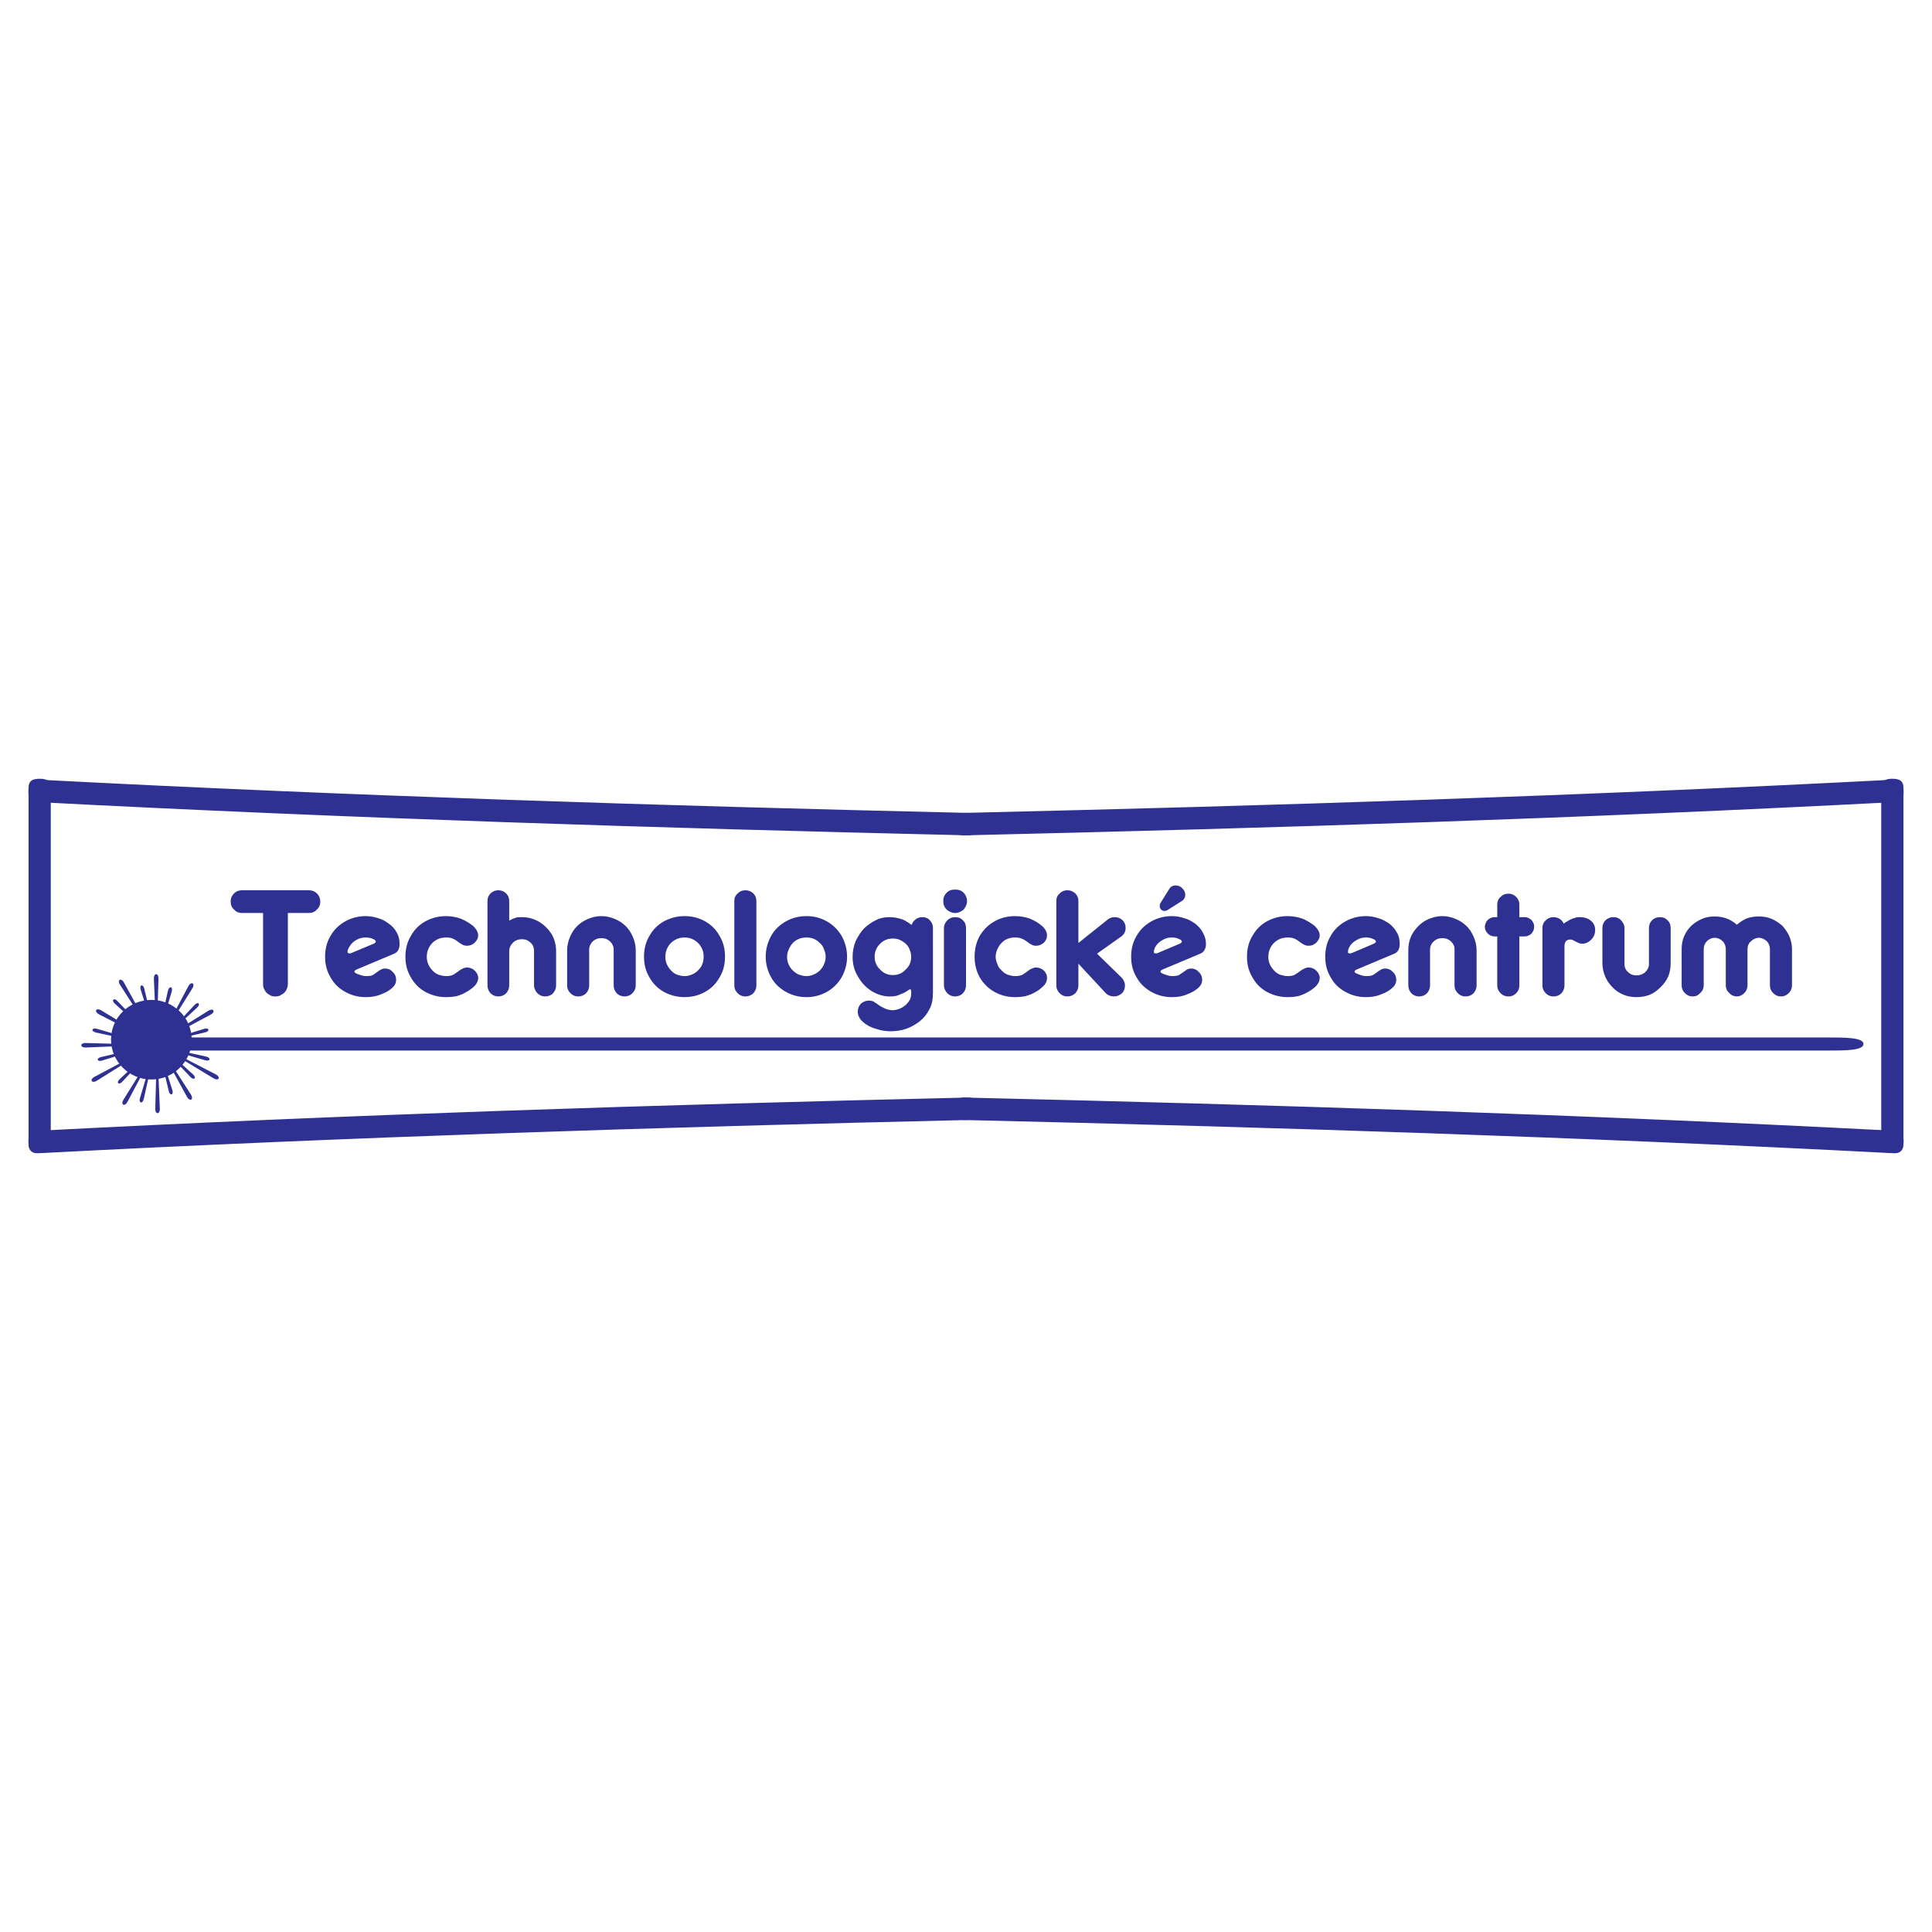 <?xml version="1.0" encoding="utf-8"?>
<!-- Generator: Adobe Illustrator 13.0.0, SVG Export Plug-In . SVG Version: 6.00 Build 14948)  -->
<!DOCTYPE svg PUBLIC "-//W3C//DTD SVG 1.0//EN" "http://www.w3.org/TR/2001/REC-SVG-20010904/DTD/svg10.dtd">
<svg version="1.0" id="Layer_1" xmlns="http://www.w3.org/2000/svg" xmlns:xlink="http://www.w3.org/1999/xlink" x="0px" y="0px"
	 width="192.756px" height="192.756px" viewBox="0 0 192.756 192.756" enable-background="new 0 0 192.756 192.756"
	 xml:space="preserve">
<g>
	<polygon fill-rule="evenodd" clip-rule="evenodd" fill="#FFFFFF" points="0,0 192.756,0 192.756,192.756 0,192.756 0,0 	"/>
	<path fill="#2E3192" d="M3.899,80.034c-0.559-0.029-1.118-0.058-1.061-1.177s0.616-1.09,1.175-1.061
		c15.592,0.812,30.942,1.456,46.243,1.987c15.362,0.534,30.676,0.955,46.135,1.316c0.56,0.013,1.119,0.026,1.098,1.146
		c-0.022,1.12-0.582,1.106-1.141,1.093c-15.509-0.363-30.84-0.785-46.162-1.316C34.802,81.488,19.43,80.843,3.899,80.034
		L3.899,80.034z"/>
	<path fill="#2E3192" d="M188.743,77.796c0.559-0.029,1.117-0.059,1.175,1.061c0.057,1.12-0.503,1.148-1.062,1.177
		c-15.529,0.809-30.902,1.454-46.286,1.988c-15.321,0.532-30.653,0.953-46.162,1.316c-0.56,0.013-1.119,0.026-1.141-1.093
		c-0.022-1.119,0.538-1.132,1.097-1.146c15.459-0.362,30.773-0.783,46.135-1.316C157.801,79.252,173.15,78.607,188.743,77.796
		L188.743,77.796z"/>
	<path fill="#2E3192" d="M4.013,115.049c-0.559,0.029-1.118,0.059-1.175-1.061c-0.057-1.12,0.502-1.149,1.061-1.178
		c15.531-0.809,30.903-1.454,46.287-1.988c15.322-0.532,30.653-0.953,46.162-1.316c0.56-0.013,1.119-0.026,1.141,1.094
		c0.021,1.119-0.538,1.132-1.098,1.146c-15.459,0.361-30.773,0.782-46.135,1.316C34.956,113.593,19.605,114.237,4.013,115.049
		L4.013,115.049z"/>
	<path fill="#2E3192" d="M188.856,112.811c0.559,0.028,1.118,0.058,1.062,1.178c-0.058,1.119-0.616,1.09-1.175,1.061
		c-15.592-0.812-30.942-1.456-46.243-1.987c-15.361-0.534-30.676-0.955-46.135-1.316c-0.56-0.014-1.119-0.026-1.097-1.146
		c0.021-1.12,0.581-1.106,1.141-1.094c15.508,0.363,30.84,0.784,46.162,1.316C157.954,111.356,173.327,112.002,188.856,112.811
		L188.856,112.811z"/>
	<path fill="#2E3192" d="M5.064,113.93c0,0.554,0,1.108-1.108,1.108s-1.108-0.555-1.108-1.108V78.805c0-0.554,0-1.108,1.108-1.108
		s1.108,0.554,1.108,1.108V113.93L5.064,113.93z"/>
	<path fill="#2E3192" d="M189.908,113.93c0,0.554,0,1.108-1.108,1.108s-1.108-0.555-1.108-1.108V78.805c0-0.554,0-1.108,1.108-1.108
		s1.108,0.554,1.108,1.108V113.93L189.908,113.93z"/>
	<path fill-rule="evenodd" clip-rule="evenodd" fill="#2E3192" d="M24.146,88.821h6.673c0.31,0,0.584,0.103,0.791,0.309
		c0.241,0.241,0.345,0.516,0.345,0.825c0,0.31-0.104,0.585-0.345,0.792c-0.206,0.241-0.481,0.344-0.791,0.344h-2.098v7.086
		c0,0.206-0.069,0.447-0.172,0.619c-0.103,0.206-0.274,0.345-0.481,0.446c-0.171,0.139-0.377,0.173-0.585,0.173
		c-0.241,0-0.447-0.034-0.619-0.173c-0.206-0.102-0.344-0.24-0.447-0.446c-0.138-0.207-0.171-0.413-0.171-0.619v-7.086h-2.099
		c-0.31,0-0.584-0.103-0.791-0.344c-0.24-0.207-0.344-0.481-0.344-0.792c0-0.344,0.104-0.584,0.344-0.825
		C23.562,88.924,23.837,88.821,24.146,88.821L24.146,88.821z M35.566,96.732c-0.137,0.069-0.207,0.137-0.207,0.206
		c0,0.103,0.138,0.171,0.413,0.274c0.276,0.104,0.516,0.173,0.723,0.173c0.343,0,0.583-0.035,0.688-0.104
		c0.138-0.068,0.309-0.205,0.55-0.377c0.275-0.207,0.482-0.275,0.688-0.275c0.275,0,0.551,0.104,0.757,0.344
		c0.24,0.206,0.344,0.481,0.344,0.791c0,0.275-0.104,0.516-0.31,0.723c-0.31,0.31-0.723,0.55-1.204,0.722
		c-0.481,0.207-0.998,0.275-1.513,0.275c-0.757,0-1.411-0.173-2.03-0.516c-0.653-0.344-1.135-0.825-1.479-1.444
		c-0.378-0.619-0.55-1.308-0.55-2.064c0-0.791,0.172-1.479,0.55-2.098c0.344-0.62,0.86-1.101,1.479-1.444
		c0.619-0.345,1.307-0.517,2.03-0.517c0.413,0,0.826,0.069,1.238,0.207c0.379,0.104,0.757,0.31,1.066,0.55
		c0.344,0.24,0.619,0.551,0.791,0.894c0.207,0.344,0.276,0.722,0.276,1.135c0,0.516-0.207,0.86-0.62,0.997L35.566,96.732
		L35.566,96.732z M34.672,94.978c0,0.103,0.069,0.137,0.172,0.137c0.034,0,0.103,0,0.137,0l2.305-0.963
		c0.137-0.069,0.206-0.138,0.206-0.207c0-0.103-0.103-0.206-0.309-0.274c-0.206-0.104-0.447-0.138-0.688-0.138
		c-0.344,0-0.654,0.069-0.929,0.24c-0.275,0.138-0.481,0.345-0.619,0.551C34.775,94.565,34.672,94.771,34.672,94.978L34.672,94.978z
		 M47.226,98.486c-0.24,0.206-0.481,0.378-0.756,0.516c-0.276,0.172-0.551,0.275-0.896,0.379c-0.343,0.068-0.688,0.103-1.065,0.103
		c-0.757,0-1.412-0.173-2.064-0.516c-0.62-0.344-1.101-0.825-1.445-1.444c-0.378-0.619-0.551-1.308-0.551-2.064
		c0-0.791,0.172-1.479,0.551-2.098c0.344-0.62,0.825-1.101,1.445-1.444c0.652-0.345,1.307-0.517,2.064-0.517
		c0.549,0,1.065,0.104,1.513,0.276c0.481,0.206,0.859,0.447,1.203,0.721c0.311,0.311,0.482,0.62,0.482,0.929
		c0,0.275-0.138,0.516-0.344,0.722c-0.207,0.207-0.482,0.31-0.792,0.31c-0.138,0-0.31-0.035-0.413-0.104
		c-0.102-0.034-0.241-0.137-0.447-0.275c-0.207-0.172-0.378-0.275-0.551-0.343c-0.172-0.07-0.413-0.104-0.653-0.104
		c-0.345,0-0.689,0.069-0.964,0.24c-0.31,0.172-0.551,0.413-0.722,0.722c-0.172,0.31-0.241,0.62-0.241,0.963
		c0,0.241,0.035,0.482,0.138,0.723s0.241,0.447,0.413,0.62c0.171,0.206,0.378,0.343,0.62,0.446c0.24,0.069,0.481,0.139,0.757,0.139
		c0.24,0,0.481-0.035,0.653-0.104c0.172-0.103,0.344-0.205,0.516-0.343c0.172-0.103,0.31-0.241,0.447-0.275
		c0.104-0.069,0.276-0.138,0.447-0.138c0.31,0,0.585,0.104,0.792,0.311c0.206,0.206,0.344,0.446,0.344,0.722
		C47.708,97.901,47.537,98.211,47.226,98.486L47.226,98.486z M50.804,91.847c0.241-0.137,0.413-0.206,0.619-0.275
		c0.172-0.068,0.378-0.068,0.619-0.068c0.62,0,1.169,0.138,1.72,0.447c0.516,0.31,0.929,0.722,1.273,1.239
		c0.309,0.55,0.447,1.101,0.447,1.72v3.405c0,0.31-0.104,0.55-0.31,0.791c-0.206,0.205-0.481,0.31-0.791,0.31
		c-0.276,0-0.55-0.104-0.756-0.31c-0.207-0.241-0.345-0.481-0.345-0.791v-3.405c0-0.207-0.034-0.414-0.137-0.619
		c-0.104-0.172-0.275-0.31-0.481-0.447c-0.171-0.104-0.379-0.138-0.62-0.138c-0.309,0-0.619,0.103-0.86,0.344
		s-0.378,0.516-0.378,0.86v3.405c0,0.31-0.104,0.55-0.31,0.791c-0.206,0.205-0.481,0.31-0.791,0.31c-0.276,0-0.551-0.104-0.757-0.31
		c-0.207-0.241-0.31-0.481-0.31-0.791v-8.428c0-0.309,0.104-0.55,0.31-0.756c0.206-0.206,0.481-0.309,0.757-0.309
		c0.31,0,0.584,0.103,0.791,0.309c0.207,0.207,0.31,0.447,0.31,0.756V91.847L50.804,91.847z M59.986,91.4
		c0.482,0,0.929,0.104,1.342,0.276c0.413,0.171,0.792,0.413,1.101,0.721c0.31,0.311,0.551,0.688,0.723,1.101s0.275,0.86,0.275,1.307
		v3.509c0,0.31-0.104,0.55-0.344,0.791c-0.207,0.205-0.447,0.31-0.757,0.31c-0.309,0-0.584-0.104-0.791-0.31
		c-0.207-0.241-0.31-0.481-0.31-0.791v-3.612c0-0.207-0.069-0.378-0.172-0.55c-0.103-0.172-0.275-0.31-0.447-0.413
		c-0.172-0.103-0.378-0.137-0.62-0.137c-0.206,0-0.412,0.035-0.584,0.137c-0.206,0.104-0.344,0.241-0.447,0.413
		c-0.104,0.172-0.173,0.343-0.173,0.55v3.612c0,0.31-0.103,0.55-0.31,0.791c-0.206,0.205-0.481,0.31-0.79,0.31
		c-0.31,0-0.551-0.104-0.757-0.31c-0.241-0.241-0.343-0.481-0.343-0.791v-3.509c0-0.447,0.103-0.894,0.275-1.307
		c0.172-0.413,0.412-0.791,0.723-1.101c0.309-0.309,0.687-0.55,1.1-0.721C59.093,91.504,59.54,91.4,59.986,91.4L59.986,91.4z
		 M68.311,99.483c-0.757,0-1.41-0.173-2.064-0.516c-0.619-0.344-1.101-0.825-1.445-1.444c-0.377-0.619-0.549-1.308-0.549-2.064
		c0-0.791,0.172-1.479,0.549-2.098c0.344-0.62,0.826-1.101,1.445-1.444c0.654-0.345,1.307-0.517,2.064-0.517
		c0.723,0,1.41,0.172,2.029,0.517c0.619,0.343,1.101,0.825,1.445,1.444c0.378,0.619,0.55,1.307,0.55,2.098
		c0,0.757-0.171,1.445-0.55,2.064c-0.344,0.619-0.826,1.101-1.445,1.444C69.721,99.311,69.034,99.483,68.311,99.483L68.311,99.483z
		 M66.385,95.459c0,0.241,0.034,0.482,0.138,0.723c0.103,0.241,0.24,0.447,0.413,0.62c0.172,0.206,0.378,0.343,0.619,0.446
		c0.241,0.069,0.482,0.139,0.757,0.139c0.343,0,0.653-0.104,0.962-0.276c0.275-0.171,0.517-0.412,0.688-0.687
		c0.172-0.31,0.241-0.619,0.241-0.963c0-0.275-0.034-0.516-0.138-0.757c-0.103-0.241-0.241-0.447-0.414-0.619
		c-0.17-0.172-0.378-0.31-0.618-0.413c-0.241-0.104-0.482-0.138-0.723-0.138c-0.344,0-0.688,0.069-0.963,0.24
		c-0.309,0.172-0.551,0.413-0.723,0.722C66.454,94.806,66.385,95.115,66.385,95.459L66.385,95.459z M75.465,89.887v8.428
		c0,0.31-0.104,0.55-0.31,0.791c-0.241,0.205-0.481,0.31-0.791,0.31c-0.309,0-0.55-0.104-0.757-0.31
		c-0.241-0.241-0.344-0.481-0.344-0.791v-8.428c0-0.309,0.104-0.55,0.344-0.756c0.207-0.206,0.448-0.309,0.757-0.309
		c0.31,0,0.55,0.103,0.791,0.309C75.361,89.337,75.465,89.578,75.465,89.887L75.465,89.887z M80.452,99.483
		c-0.722,0-1.41-0.173-2.028-0.516c-0.619-0.344-1.135-0.825-1.479-1.444c-0.344-0.619-0.551-1.308-0.551-2.064
		c0-0.791,0.207-1.479,0.551-2.098c0.344-0.62,0.86-1.101,1.479-1.444c0.619-0.345,1.307-0.517,2.028-0.517
		c0.757,0,1.411,0.172,2.03,0.517c0.619,0.343,1.101,0.825,1.479,1.444c0.344,0.619,0.551,1.307,0.551,2.098
		c0,0.757-0.207,1.445-0.551,2.064c-0.378,0.619-0.859,1.101-1.479,1.444C81.863,99.311,81.209,99.483,80.452,99.483L80.452,99.483z
		 M78.527,95.459c0,0.241,0.034,0.482,0.137,0.723c0.103,0.241,0.241,0.447,0.413,0.62c0.207,0.206,0.413,0.343,0.654,0.446
		c0.206,0.069,0.481,0.139,0.722,0.139c0.345,0,0.653-0.104,0.964-0.276c0.309-0.171,0.516-0.412,0.688-0.687
		c0.171-0.31,0.274-0.619,0.274-0.963c0-0.275-0.069-0.516-0.172-0.757c-0.069-0.241-0.206-0.447-0.414-0.619
		c-0.171-0.172-0.342-0.31-0.583-0.413c-0.241-0.104-0.481-0.138-0.757-0.138c-0.343,0-0.653,0.069-0.962,0.24
		c-0.31,0.172-0.516,0.413-0.688,0.722C78.629,94.806,78.527,95.115,78.527,95.459L78.527,95.459z M87.263,95.459
		c0,0.482,0.172,0.929,0.551,1.273c0.344,0.377,0.756,0.549,1.272,0.549c0.517,0,0.929-0.172,1.272-0.549
		c0.379-0.345,0.551-0.758,0.551-1.273c0-0.344-0.103-0.619-0.241-0.928c-0.172-0.276-0.378-0.482-0.688-0.654
		c-0.275-0.172-0.551-0.24-0.895-0.24c-0.516,0-0.929,0.171-1.272,0.516C87.435,94.531,87.263,94.943,87.263,95.459L87.263,95.459z
		 M93.076,99.141c0,0.584-0.103,1.101-0.344,1.546c-0.24,0.482-0.55,0.86-0.963,1.205c-0.413,0.31-0.859,0.585-1.375,0.757
		c-0.516,0.172-1.032,0.24-1.548,0.24c-0.447,0-0.928-0.068-1.444-0.24c-0.516-0.138-0.963-0.379-1.307-0.688
		c-0.343-0.311-0.515-0.655-0.515-1.033c0-0.309,0.103-0.55,0.31-0.791c0.24-0.206,0.516-0.31,0.791-0.31
		c0.172,0,0.344,0.034,0.481,0.104c0.137,0.104,0.344,0.206,0.55,0.379c0.207,0.137,0.447,0.24,0.654,0.344
		c0.206,0.068,0.447,0.137,0.688,0.137c0.24,0,0.516-0.068,0.826-0.206c0.275-0.138,0.516-0.31,0.722-0.585
		c0.207-0.24,0.31-0.516,0.31-0.858v-0.139c0-0.206-0.035-0.31-0.103-0.31c-0.035,0-0.139,0.069-0.344,0.206
		c-0.207,0.138-0.448,0.242-0.723,0.344c-0.275,0.139-0.585,0.173-0.998,0.173c-0.584,0-1.169-0.173-1.753-0.517
		c-0.551-0.344-1.033-0.825-1.376-1.444c-0.378-0.584-0.55-1.272-0.55-1.995c0-0.55,0.104-1.065,0.309-1.582
		c0.241-0.481,0.517-0.929,0.859-1.273c0.379-0.344,0.758-0.619,1.205-0.825c0.413-0.207,0.86-0.275,1.307-0.275
		c0.31,0,0.586,0.034,0.861,0.103s0.515,0.137,0.687,0.24c0.173,0.104,0.345,0.207,0.448,0.276c0.103,0.103,0.206,0.137,0.206,0.171
		c0.069-0.206,0.172-0.377,0.379-0.55c0.206-0.172,0.446-0.24,0.688-0.24c0.207,0,0.378,0.034,0.55,0.138
		c0.171,0.103,0.275,0.241,0.378,0.412c0.103,0.172,0.138,0.344,0.138,0.517V99.141L93.076,99.141z M94.108,89.887
		c0-0.309,0.103-0.584,0.344-0.825c0.24-0.241,0.516-0.309,0.825-0.309c0.345,0,0.62,0.068,0.86,0.309
		c0.206,0.206,0.344,0.516,0.344,0.825c0,0.344-0.138,0.619-0.344,0.86c-0.241,0.207-0.516,0.344-0.86,0.344
		c-0.309,0-0.584-0.137-0.825-0.344C94.211,90.506,94.108,90.23,94.108,89.887L94.108,89.887z M96.378,92.57v5.744
		c0,0.31-0.103,0.55-0.309,0.791c-0.206,0.205-0.482,0.31-0.792,0.31c-0.275,0-0.549-0.104-0.755-0.31
		c-0.208-0.241-0.345-0.481-0.345-0.791V92.57c0-0.276,0.137-0.55,0.345-0.757c0.206-0.207,0.48-0.31,0.755-0.31
		c0.173,0,0.31,0.034,0.448,0.068c0.138,0.069,0.241,0.138,0.344,0.241c0.103,0.104,0.171,0.207,0.241,0.344
		C96.343,92.294,96.378,92.433,96.378,92.57L96.378,92.57z M103.979,98.486c-0.206,0.206-0.447,0.378-0.722,0.516
		c-0.275,0.172-0.585,0.275-0.93,0.379c-0.31,0.068-0.688,0.103-1.065,0.103c-0.723,0-1.41-0.173-2.031-0.516
		c-0.618-0.344-1.1-0.825-1.478-1.444c-0.344-0.619-0.516-1.308-0.516-2.064c0-0.791,0.172-1.479,0.516-2.098
		c0.378-0.62,0.859-1.101,1.478-1.444c0.621-0.345,1.309-0.517,2.031-0.517c0.584,0,1.101,0.104,1.547,0.276
		c0.481,0.206,0.86,0.447,1.17,0.721c0.344,0.311,0.481,0.62,0.481,0.929c0,0.275-0.103,0.516-0.31,0.722
		c-0.24,0.207-0.481,0.31-0.791,0.31c-0.172,0-0.31-0.035-0.412-0.104c-0.104-0.034-0.275-0.137-0.447-0.275
		c-0.208-0.172-0.413-0.275-0.585-0.343c-0.172-0.07-0.379-0.104-0.653-0.104c-0.344,0-0.654,0.069-0.964,0.24
		c-0.274,0.172-0.516,0.413-0.688,0.722c-0.172,0.31-0.275,0.62-0.275,0.963c0,0.241,0.068,0.482,0.172,0.723
		c0.068,0.241,0.207,0.447,0.412,0.62c0.173,0.206,0.379,0.343,0.62,0.446c0.24,0.069,0.481,0.139,0.723,0.139
		c0.274,0,0.481-0.035,0.687-0.104c0.173-0.103,0.344-0.205,0.518-0.343c0.137-0.103,0.309-0.241,0.412-0.275
		c0.138-0.069,0.31-0.138,0.481-0.138c0.31,0,0.551,0.104,0.791,0.311c0.207,0.206,0.31,0.446,0.31,0.722
		C104.461,97.901,104.323,98.211,103.979,98.486L103.979,98.486z M107.591,96.147v2.167c0,0.31-0.103,0.55-0.31,0.791
		c-0.241,0.205-0.48,0.31-0.791,0.31c-0.31,0-0.551-0.104-0.757-0.31c-0.24-0.241-0.344-0.481-0.344-0.791v-8.428
		c0-0.309,0.104-0.55,0.344-0.756c0.206-0.206,0.447-0.309,0.757-0.309c0.311,0,0.55,0.103,0.791,0.309
		c0.207,0.207,0.31,0.447,0.31,0.756v4.197l2.925-2.339c0.205-0.172,0.447-0.24,0.687-0.24c0.275,0,0.517,0.068,0.757,0.275
		c0.207,0.172,0.345,0.447,0.345,0.825c0,0.138-0.035,0.31-0.104,0.447c-0.068,0.138-0.172,0.241-0.275,0.344l-2.476,1.754
		l2.442,2.374c0.206,0.205,0.344,0.481,0.344,0.791c0,0.378-0.138,0.653-0.344,0.826c-0.24,0.17-0.447,0.274-0.723,0.274
		c-0.378,0-0.688-0.138-0.895-0.379L107.591,96.147L107.591,96.147z M115.983,96.732c-0.138,0.069-0.206,0.137-0.206,0.206
		c0,0.103,0.138,0.171,0.413,0.274s0.516,0.173,0.722,0.173c0.344,0,0.585-0.035,0.723-0.104c0.104-0.068,0.275-0.205,0.55-0.377
		c0.241-0.207,0.447-0.275,0.653-0.275c0.276,0,0.551,0.104,0.757,0.344c0.241,0.206,0.345,0.481,0.345,0.791
		c0,0.275-0.104,0.516-0.31,0.723c-0.31,0.31-0.723,0.55-1.204,0.722c-0.481,0.207-0.963,0.275-1.514,0.275
		c-0.722,0-1.41-0.173-2.029-0.516c-0.619-0.344-1.135-0.825-1.479-1.444c-0.378-0.619-0.55-1.308-0.55-2.064
		c0-0.791,0.172-1.479,0.55-2.098c0.345-0.62,0.86-1.101,1.479-1.444c0.619-0.345,1.308-0.517,2.029-0.517
		c0.413,0,0.86,0.069,1.238,0.207c0.413,0.104,0.757,0.31,1.101,0.55c0.31,0.24,0.585,0.551,0.758,0.894
		c0.205,0.344,0.31,0.722,0.31,1.135c0,0.516-0.241,0.86-0.654,0.997L115.983,96.732L115.983,96.732z M115.123,94.978
		c0,0.103,0.036,0.137,0.139,0.137c0.069,0,0.103,0,0.172,0l2.271-0.963c0.137-0.069,0.206-0.138,0.206-0.207
		c0-0.103-0.104-0.206-0.311-0.274c-0.205-0.104-0.446-0.138-0.688-0.138c-0.344,0-0.619,0.069-0.895,0.24
		c-0.274,0.138-0.516,0.345-0.653,0.551C115.192,94.565,115.123,94.771,115.123,94.978L115.123,94.978z M116.568,90.747
		c-0.138,0.104-0.275,0.137-0.413,0.137c-0.103,0-0.206-0.034-0.31-0.137c-0.103-0.104-0.138-0.207-0.138-0.344
		c0-0.138,0.035-0.275,0.138-0.413l0.86-1.376c0.137-0.172,0.31-0.275,0.585-0.275s0.516,0.103,0.688,0.309
		c0.172,0.173,0.275,0.379,0.275,0.619c0,0.276-0.104,0.447-0.275,0.585L116.568,90.747L116.568,90.747z M131.188,98.486
		c-0.241,0.206-0.482,0.378-0.758,0.516c-0.275,0.172-0.551,0.275-0.895,0.379c-0.344,0.068-0.688,0.103-1.065,0.103
		c-0.758,0-1.411-0.173-2.064-0.516c-0.619-0.344-1.101-0.825-1.444-1.444c-0.378-0.619-0.551-1.308-0.551-2.064
		c0-0.791,0.173-1.479,0.551-2.098c0.344-0.62,0.825-1.101,1.444-1.444c0.653-0.345,1.307-0.517,2.064-0.517
		c0.55,0,1.065,0.104,1.547,0.276c0.447,0.206,0.826,0.447,1.171,0.721c0.309,0.311,0.48,0.62,0.48,0.929
		c0,0.275-0.138,0.516-0.344,0.722c-0.207,0.207-0.481,0.31-0.757,0.31c-0.172,0-0.31-0.035-0.447-0.104
		c-0.104-0.034-0.241-0.137-0.447-0.275c-0.206-0.172-0.378-0.275-0.55-0.343c-0.172-0.07-0.413-0.104-0.653-0.104
		c-0.345,0-0.688,0.069-0.964,0.24c-0.309,0.172-0.55,0.413-0.723,0.722c-0.172,0.31-0.24,0.62-0.24,0.963
		c0,0.241,0.034,0.482,0.138,0.723c0.103,0.241,0.24,0.447,0.412,0.62c0.173,0.206,0.38,0.343,0.619,0.446
		c0.242,0.069,0.482,0.139,0.758,0.139c0.24,0,0.481-0.035,0.653-0.104c0.172-0.103,0.344-0.205,0.516-0.343
		c0.172-0.103,0.31-0.241,0.447-0.275c0.103-0.069,0.275-0.138,0.481-0.138c0.275,0,0.55,0.104,0.757,0.311
		c0.206,0.206,0.344,0.446,0.344,0.722C131.668,97.901,131.496,98.211,131.188,98.486L131.188,98.486z M135.349,96.732
		c-0.138,0.069-0.206,0.137-0.206,0.206c0,0.103,0.137,0.171,0.412,0.274s0.517,0.173,0.722,0.173c0.345,0,0.586-0.035,0.689-0.104
		c0.137-0.068,0.31-0.205,0.55-0.377c0.274-0.207,0.481-0.275,0.688-0.275c0.275,0,0.55,0.104,0.758,0.344
		c0.24,0.206,0.343,0.481,0.343,0.791c0,0.275-0.103,0.516-0.31,0.723c-0.31,0.31-0.722,0.55-1.204,0.722
		c-0.481,0.207-0.963,0.275-1.514,0.275c-0.756,0-1.409-0.173-2.028-0.516c-0.654-0.344-1.136-0.825-1.479-1.444
		c-0.379-0.619-0.551-1.308-0.551-2.064c0-0.791,0.172-1.479,0.551-2.098c0.343-0.62,0.859-1.101,1.479-1.444
		c0.619-0.345,1.307-0.517,2.028-0.517c0.414,0,0.826,0.069,1.239,0.207c0.379,0.104,0.757,0.31,1.101,0.55
		c0.31,0.24,0.585,0.551,0.757,0.894c0.206,0.344,0.274,0.722,0.274,1.135c0,0.516-0.206,0.86-0.618,0.997L135.349,96.732
		L135.349,96.732z M134.488,94.978c0,0.103,0.034,0.137,0.138,0.137c0.069,0,0.104,0,0.172,0l2.271-0.963
		c0.138-0.069,0.207-0.138,0.207-0.207c0-0.103-0.104-0.206-0.31-0.274c-0.207-0.104-0.448-0.138-0.689-0.138
		c-0.343,0-0.618,0.069-0.894,0.24c-0.275,0.138-0.516,0.345-0.652,0.551C134.558,94.565,134.488,94.771,134.488,94.978
		L134.488,94.978z M143.913,91.4c0.447,0,0.894,0.104,1.306,0.276c0.414,0.171,0.792,0.413,1.103,0.721
		c0.309,0.311,0.551,0.688,0.721,1.101c0.173,0.413,0.276,0.86,0.276,1.307v3.509c0,0.31-0.104,0.55-0.31,0.791
		c-0.207,0.205-0.482,0.31-0.791,0.31c-0.31,0-0.55-0.104-0.757-0.31c-0.242-0.241-0.344-0.481-0.344-0.791v-3.612
		c0-0.207-0.035-0.378-0.172-0.55c-0.104-0.172-0.24-0.31-0.447-0.413c-0.173-0.103-0.379-0.137-0.585-0.137
		c-0.241,0-0.447,0.035-0.619,0.137c-0.172,0.104-0.344,0.241-0.447,0.413c-0.104,0.172-0.172,0.343-0.172,0.55v3.612
		c0,0.31-0.104,0.55-0.31,0.791c-0.206,0.205-0.481,0.31-0.791,0.31c-0.274,0-0.551-0.104-0.756-0.31
		c-0.208-0.241-0.311-0.481-0.311-0.791v-3.509c0-0.447,0.069-0.894,0.241-1.307s0.446-0.791,0.757-1.101
		c0.31-0.309,0.653-0.55,1.065-0.721C143.02,91.504,143.432,91.4,143.913,91.4L143.913,91.4z M150.482,99.415
		c-0.31,0-0.55-0.104-0.757-0.31c-0.24-0.241-0.344-0.481-0.344-0.791V93.43h-0.24c-0.276,0-0.517-0.103-0.688-0.275
		c-0.206-0.207-0.31-0.413-0.31-0.688c0-0.173,0.068-0.344,0.138-0.482c0.104-0.171,0.206-0.274,0.344-0.343
		c0.173-0.104,0.31-0.138,0.517-0.138h0.24V90.23c0-0.275,0.104-0.549,0.344-0.757c0.207-0.206,0.447-0.309,0.757-0.309
		c0.207,0,0.379,0.035,0.551,0.138c0.172,0.103,0.31,0.241,0.412,0.412c0.104,0.172,0.139,0.344,0.139,0.516v1.273h0.515
		c0.172,0,0.345,0.034,0.482,0.138c0.138,0.069,0.274,0.172,0.344,0.343c0.104,0.138,0.137,0.31,0.137,0.482
		c0,0.274-0.103,0.481-0.275,0.688c-0.205,0.172-0.412,0.275-0.688,0.275h-0.515v4.885c0,0.206-0.035,0.378-0.139,0.55
		c-0.103,0.172-0.24,0.31-0.412,0.413S150.689,99.415,150.482,99.415L150.482,99.415z M156.089,94.394v3.921
		c0,0.31-0.104,0.55-0.311,0.791c-0.205,0.205-0.48,0.31-0.79,0.31s-0.55-0.104-0.758-0.31c-0.239-0.241-0.343-0.481-0.343-0.791
		V92.57c0-0.276,0.104-0.55,0.343-0.757c0.208-0.207,0.448-0.31,0.758-0.31c0.24,0,0.446,0.068,0.619,0.172
		c0.206,0.137,0.31,0.274,0.413,0.481c0.103-0.104,0.206-0.172,0.31-0.207c0.103-0.068,0.207-0.137,0.344-0.207
		c0.138-0.068,0.31-0.137,0.481-0.172c0.138-0.068,0.311-0.068,0.481-0.068c0.413,0,0.757,0.103,1.066,0.343
		c0.275,0.207,0.447,0.516,0.447,0.929c0,0.414-0.138,0.723-0.413,0.998c-0.24,0.241-0.55,0.379-0.859,0.379
		c-0.172,0-0.31-0.034-0.378-0.069c-0.104-0.035-0.207-0.104-0.414-0.207c-0.171-0.104-0.31-0.138-0.412-0.138
		C156.296,93.739,156.089,93.945,156.089,94.394L156.089,94.394z M163.278,99.483c-0.448,0-0.895-0.068-1.308-0.241
		c-0.412-0.171-0.791-0.412-1.101-0.756c-0.309-0.31-0.55-0.654-0.723-1.066c-0.172-0.413-0.274-0.86-0.274-1.341V92.57
		c0-0.276,0.103-0.55,0.31-0.757c0.24-0.207,0.48-0.31,0.791-0.31c0.137,0,0.31,0.034,0.412,0.068
		c0.138,0.069,0.275,0.138,0.344,0.241c0.104,0.104,0.173,0.207,0.241,0.344c0.069,0.137,0.104,0.275,0.104,0.413v3.611
		c0,0.31,0.104,0.585,0.344,0.792c0.241,0.24,0.517,0.343,0.86,0.343s0.618-0.104,0.859-0.31c0.24-0.24,0.379-0.482,0.379-0.825
		V92.57c0-0.276,0.103-0.55,0.31-0.757c0.206-0.207,0.481-0.31,0.791-0.31c0.138,0,0.274,0.034,0.413,0.068
		c0.138,0.069,0.24,0.138,0.343,0.241c0.104,0.104,0.173,0.207,0.241,0.344c0.035,0.137,0.069,0.275,0.069,0.413v3.508
		c0,0.481-0.069,0.928-0.241,1.341c-0.172,0.412-0.447,0.757-0.757,1.066s-0.653,0.585-1.066,0.756
		C164.173,99.415,163.76,99.483,163.278,99.483L163.278,99.483z"/>
	<path fill-rule="evenodd" clip-rule="evenodd" fill="#2E3192" d="M173.287,92.26c0.275-0.24,0.585-0.447,0.963-0.619
		c0.379-0.138,0.791-0.207,1.238-0.207c0.448,0,0.86,0.069,1.272,0.241c0.379,0.171,0.758,0.413,1.066,0.687
		c0.275,0.31,0.517,0.654,0.688,1.032c0.172,0.412,0.274,0.826,0.274,1.307v3.612c0,0.274-0.103,0.55-0.31,0.757
		c-0.241,0.239-0.48,0.344-0.791,0.344c-0.31,0-0.55-0.104-0.791-0.344c-0.206-0.207-0.31-0.482-0.31-0.757v-3.612
		c0-0.309-0.103-0.584-0.31-0.791c-0.24-0.207-0.481-0.345-0.791-0.345c-0.309,0-0.585,0.138-0.792,0.345
		c-0.24,0.207-0.343,0.482-0.343,0.791v3.612c0,0.274-0.104,0.55-0.311,0.757c-0.239,0.239-0.48,0.344-0.756,0.344
		s-0.551-0.104-0.757-0.344c-0.24-0.207-0.344-0.482-0.344-0.757v-3.612c0-0.309-0.104-0.584-0.31-0.791
		c-0.207-0.207-0.481-0.345-0.791-0.345c-0.309,0-0.585,0.138-0.792,0.345c-0.206,0.207-0.309,0.482-0.309,0.791v3.612
		c0,0.274-0.104,0.55-0.345,0.757c-0.206,0.239-0.447,0.344-0.756,0.344c-0.311,0-0.551-0.104-0.792-0.344
		c-0.205-0.207-0.309-0.482-0.309-0.757v-3.612c0-0.447,0.068-0.895,0.24-1.272c0.172-0.412,0.413-0.757,0.723-1.066
		c0.309-0.274,0.653-0.516,1.065-0.687c0.379-0.172,0.826-0.241,1.273-0.241C171.945,91.435,172.668,91.71,173.287,92.26
		L173.287,92.26z"/>
	<path fill-rule="evenodd" clip-rule="evenodd" fill="#2E3192" d="M15.672,104.135l0.275,6.446c0.028,0.627-0.471,0.639-0.456,0.028
		L15.672,104.135L15.672,104.135z"/>
	<path fill-rule="evenodd" clip-rule="evenodd" fill="#2E3192" d="M15.629,104.118l-0.274-6.446
		c-0.029-0.626,0.47-0.639,0.455-0.027L15.629,104.118L15.629,104.118z"/>
	<path fill-rule="evenodd" clip-rule="evenodd" fill="#2E3192" d="M15.553,104.253l-1.212,5.391
		c-0.115,0.523-0.528,0.425-0.38-0.077L15.553,104.253L15.553,104.253z"/>
	<path fill-rule="evenodd" clip-rule="evenodd" fill="#2E3192" d="M15.543,104.241l1.211-5.39c0.117-0.524,0.528-0.425,0.38,0.076
		L15.543,104.241L15.543,104.241z"/>
	<path fill-rule="evenodd" clip-rule="evenodd" fill="#2E3192" d="M15.049,104.21l-5.47-1.195c-0.533-0.114-0.431-0.521,0.078-0.374
		L15.049,104.21L15.049,104.21z"/>
	<path fill-rule="evenodd" clip-rule="evenodd" fill="#2E3192" d="M15.083,104.217l5.47,1.194c0.532,0.114,0.433,0.521-0.077,0.374
		L15.083,104.217L15.083,104.217z"/>
	<path fill-rule="evenodd" clip-rule="evenodd" fill="#2E3192" d="M15.765,104.186l-3.033,5.719
		c-0.293,0.557-0.731,0.321-0.409-0.199L15.765,104.186L15.765,104.186z"/>
	<path fill-rule="evenodd" clip-rule="evenodd" fill="#2E3192" d="M15.743,104.137l3.034-5.718c0.292-0.557,0.73-0.322,0.408,0.2
		L15.743,104.137L15.743,104.137z"/>
	<path fill-rule="evenodd" clip-rule="evenodd" fill="#2E3192" d="M15.71,104.204l-5.804-2.989
		c-0.565-0.289-0.327-0.721,0.203-0.403L15.71,104.204L15.71,104.204z"/>
	<path fill-rule="evenodd" clip-rule="evenodd" fill="#2E3192" d="M15.696,104.188l5.804,2.989c0.565,0.288,0.326,0.72-0.202,0.402
		L15.696,104.188L15.696,104.188z"/>
	<path fill-rule="evenodd" clip-rule="evenodd" fill="#2E3192" d="M15.788,104.08l-3.585,3.842c-0.347,0.375-0.639,0.101-0.277-0.24
		L15.788,104.08L15.788,104.08z"/>
	<path fill-rule="evenodd" clip-rule="evenodd" fill="#2E3192" d="M15.824,104.105l3.584-3.842c0.348-0.375,0.64-0.101,0.278,0.24
		L15.824,104.105L15.824,104.105z"/>
	<path fill-rule="evenodd" clip-rule="evenodd" fill="#2E3192" d="M15.356,103.666l-3.9-3.532c-0.379-0.342-0.101-0.63,0.245-0.273
		L15.356,103.666L15.356,103.666z"/>
	<path fill-rule="evenodd" clip-rule="evenodd" fill="#2E3192" d="M15.361,103.659l3.898,3.532c0.38,0.342,0.103,0.63-0.244,0.272
		L15.361,103.659L15.361,103.659z"/>
	<path fill-rule="evenodd" clip-rule="evenodd" fill="#2E3192" d="M15.137,104.238l-6.543,0.271
		c-0.636,0.029-0.648-0.462-0.028-0.448L15.137,104.238L15.137,104.238z"/>
	<path fill-rule="evenodd" clip-rule="evenodd" fill="#2E3192" d="M15.134,104.257l6.543-0.271c0.636-0.028,0.648,0.463,0.029,0.448
		L15.134,104.257L15.134,104.257z"/>
	<path fill-rule="evenodd" clip-rule="evenodd" fill="#2E3192" d="M15.26,104.244l-5.077,1.568
		c-0.493,0.154-0.608-0.229-0.119-0.346L15.26,104.244L15.26,104.244z"/>
	<path fill-rule="evenodd" clip-rule="evenodd" fill="#2E3192" d="M15.286,104.217l5.078-1.568c0.493-0.154,0.607,0.229,0.118,0.346
		L15.286,104.217L15.286,104.217z"/>
	<path fill-rule="evenodd" clip-rule="evenodd" fill="#2E3192" d="M15.629,103.74l-1.592-5.003
		c-0.157-0.484,0.233-0.598,0.352-0.116L15.629,103.74L15.629,103.74z"/>
	<path fill-rule="evenodd" clip-rule="evenodd" fill="#2E3192" d="M15.604,103.757l1.592,5.003c0.156,0.485-0.233,0.599-0.352,0.116
		L15.604,103.757L15.604,103.757z"/>
	<path fill-rule="evenodd" clip-rule="evenodd" fill="#2E3192" d="M15.215,104.349l-5.529,3.458
		c-0.536,0.338-0.796-0.081-0.252-0.374L15.215,104.349L15.215,104.349z"/>
	<path fill-rule="evenodd" clip-rule="evenodd" fill="#2E3192" d="M15.227,104.317l5.529-3.457c0.537-0.339,0.796,0.081,0.253,0.374
		L15.227,104.317L15.227,104.317z"/>
	<path fill-rule="evenodd" clip-rule="evenodd" fill="#2E3192" d="M15.503,103.733l-3.509-5.448
		c-0.343-0.528,0.082-0.784,0.379-0.249L15.503,103.733L15.503,103.733z"/>
	<path fill-rule="evenodd" clip-rule="evenodd" fill="#2E3192" d="M15.523,103.729l3.509,5.448c0.343,0.528-0.083,0.785-0.379,0.249
		L15.523,103.729L15.523,103.729z"/>
	<path fill-rule="evenodd" clip-rule="evenodd" fill="#2E3192" d="M15.101,99.759c2.202,0,4.024,1.754,4.024,3.955
		c0,2.203-1.823,3.99-4.024,3.99c-2.201,0-4.024-1.787-4.024-3.99C11.076,101.513,12.899,99.759,15.101,99.759L15.101,99.759z"/>
	<path fill="#2E3192" d="M15.651,104.813c-1.813,0-3.627,0-3.627-0.652c0-0.653,1.813-0.653,3.627-0.653h166.643
		c1.813,0,3.627,0,3.627,0.653c0,0.652-1.813,0.652-3.627,0.652H15.651L15.651,104.813z"/>
</g>
</svg>
